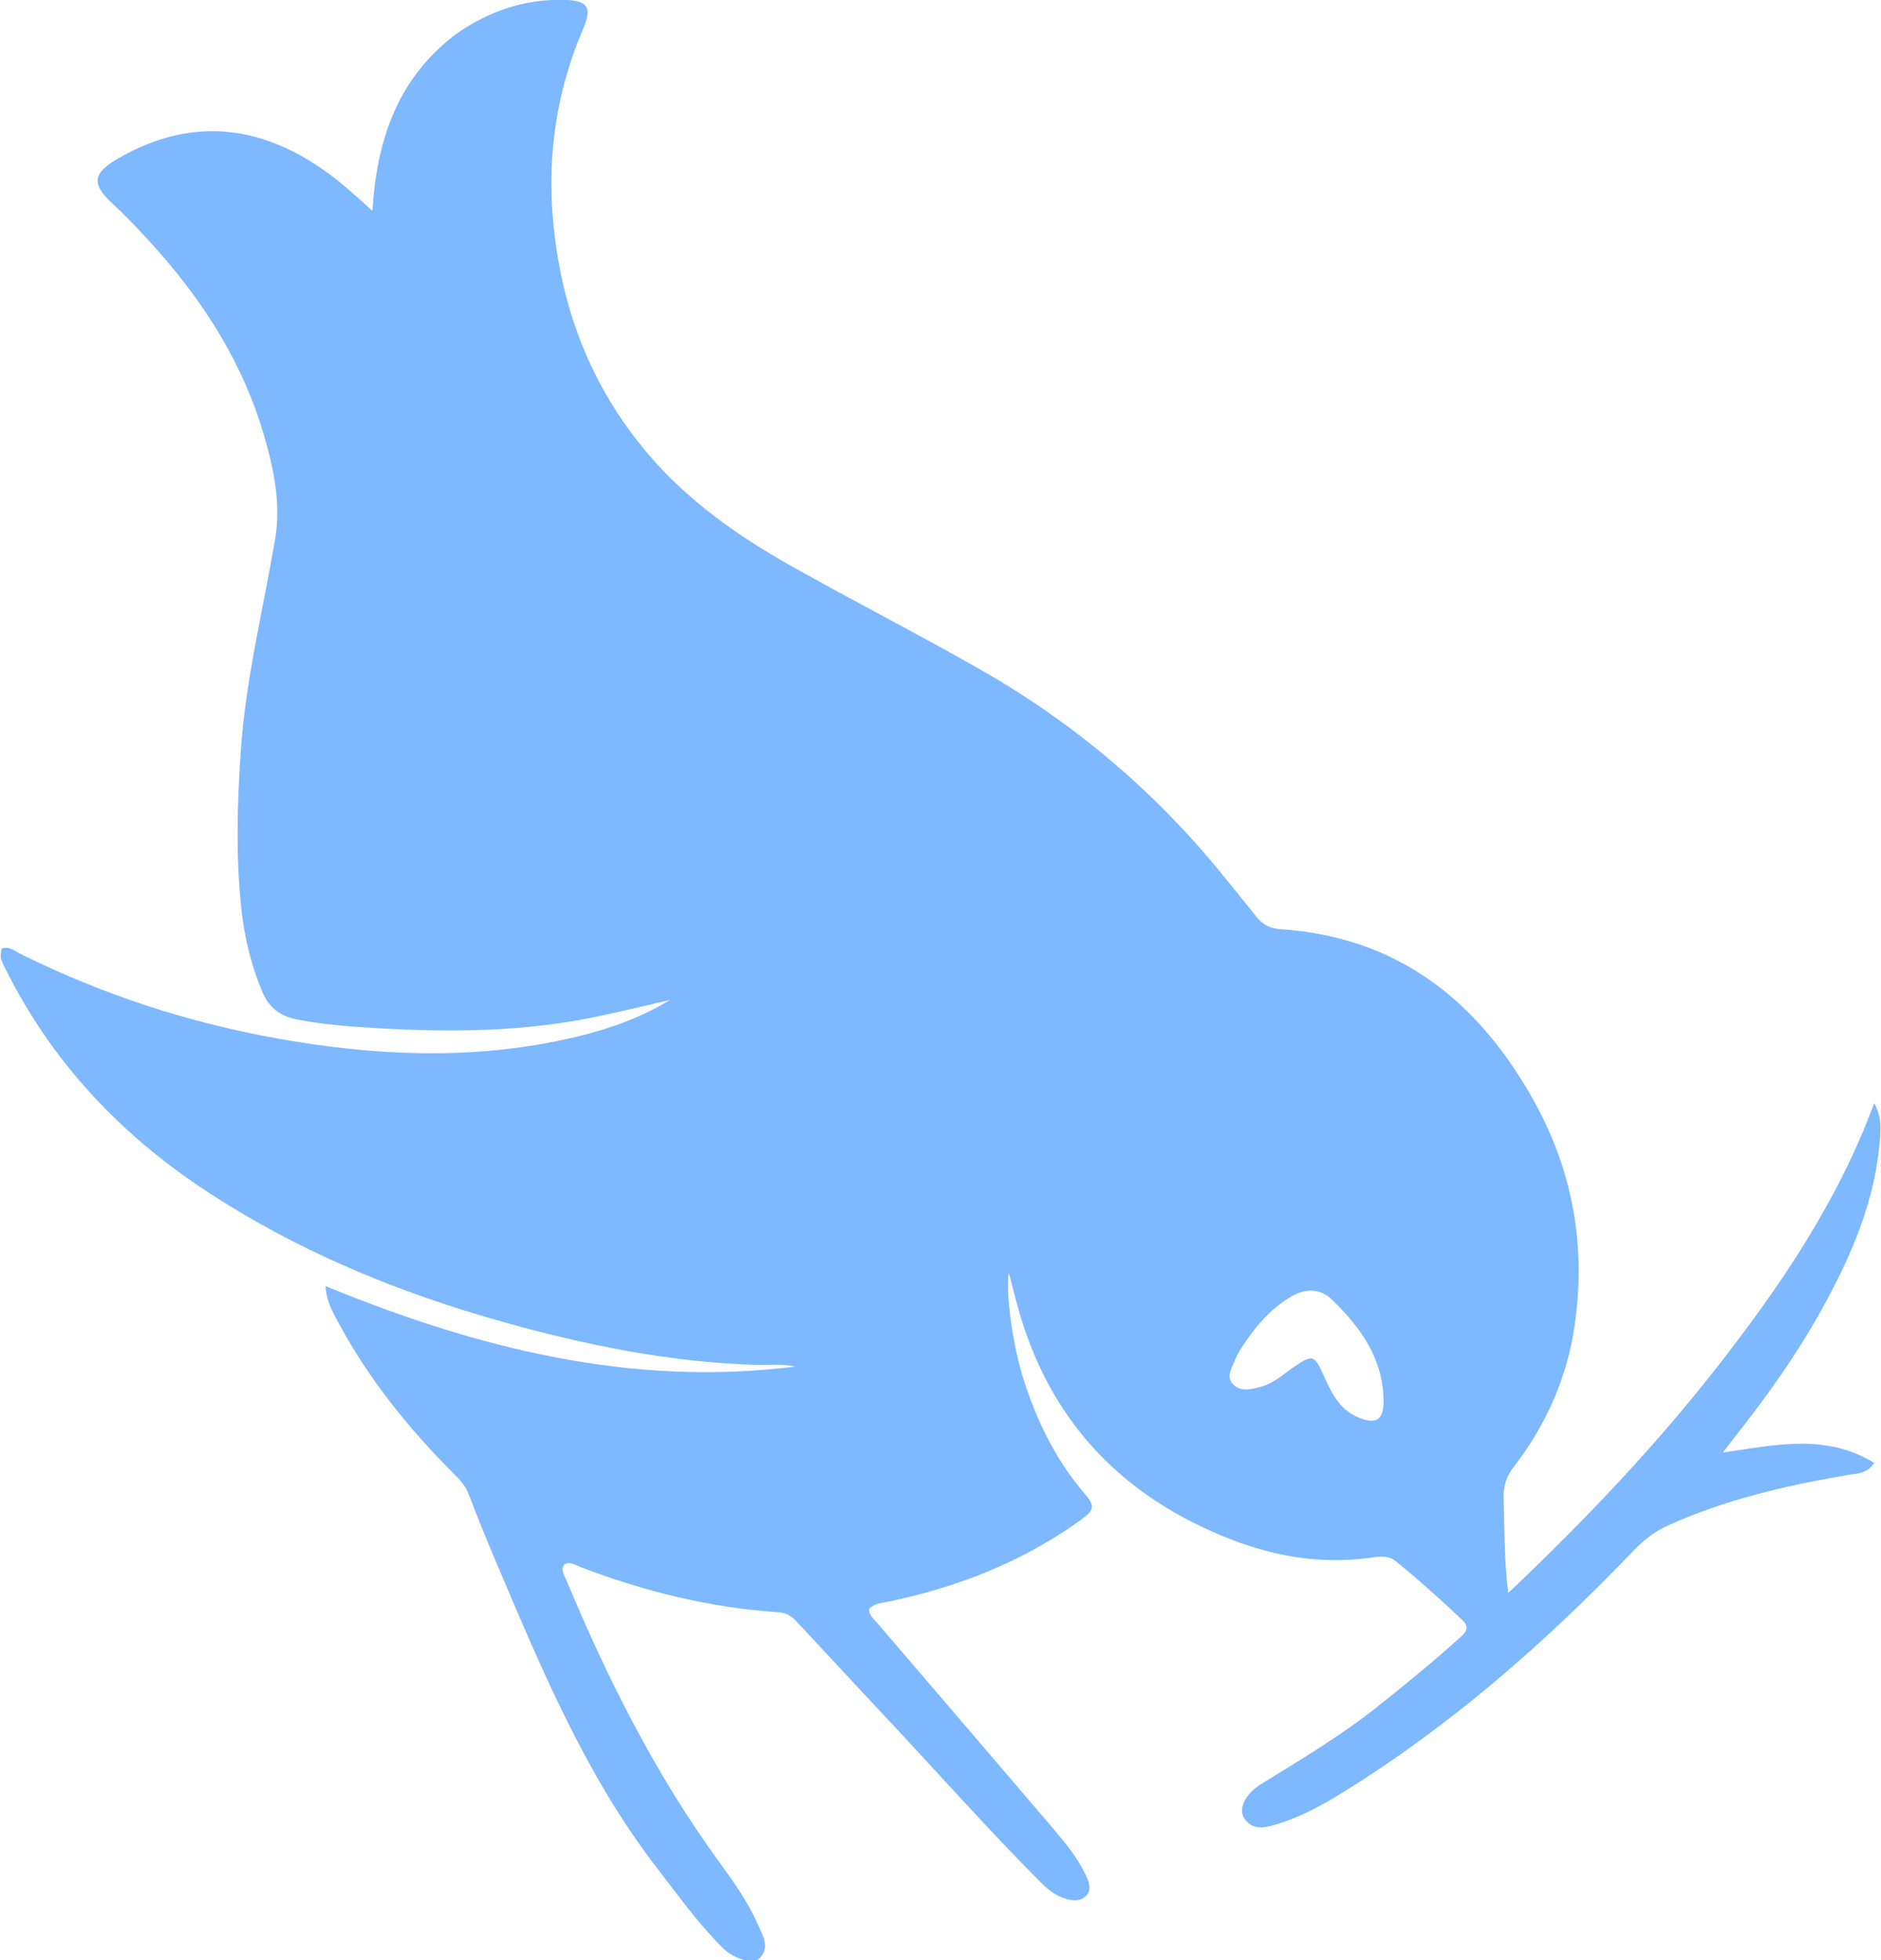 <svg width="643" height="670" viewBox="0 0 643 670" fill="none" xmlns="http://www.w3.org/2000/svg">
<g clip-path="url(#clip0_1412_2)">
<path d="M156.374 11.293C167.566 3.624 179.568 -0.355 192.823 -0.046C201.115 0.148 202.456 2.587 199.273 10.045C190.419 30.791 187.055 52.349 189.023 74.913C191.648 105.017 201.809 131.92 221.418 155.04C235.088 171.157 252.119 183.146 270.345 193.407C291.825 205.501 313.798 216.725 335.212 228.932C367.681 247.441 395.715 271.308 419.112 300.531C422.548 304.823 426.086 309.035 429.467 313.37C431.567 316.061 434.27 317.413 437.591 317.629C478.055 320.261 505.488 342.368 524.435 376.491C538.065 401.038 542.472 427.582 537.924 455.249C535.131 472.241 528.042 487.717 517.484 501.41C514.986 504.648 513.896 507.84 514.002 511.92C514.273 522.395 514.168 532.879 515.555 544.567C541.595 519.86 565.705 494.557 587.3 466.892C608.85 439.285 628.371 410.463 640.652 377.146C642.932 380.968 642.975 384.746 642.7 388.687C641.203 410.166 632.908 429.295 622.639 447.791C614.2 462.991 604.19 477.105 593.413 490.704C592.191 492.247 591.023 493.831 588.945 496.557C607.114 493.849 624.297 489.999 640.683 500.098C638.079 503.984 634.656 503.667 631.72 504.172C610.67 507.79 589.964 512.554 570.366 521.378C565.706 523.476 561.89 526.435 558.37 530.11C528.415 561.381 496.062 589.796 459.119 612.671C452.168 616.975 444.973 620.907 437.164 623.377C433.153 624.646 428.481 626.173 425.354 621.58C423.241 618.475 425.568 613.31 430.847 610.037C444.584 601.521 458.494 593.289 471.167 583.176C480.804 575.487 490.347 567.693 499.492 559.414C501.689 557.426 502.061 555.859 499.778 553.696C492.517 546.818 485.078 540.157 477.326 533.83C474.251 531.321 470.922 532.187 467.769 532.593C451.67 534.664 436.185 532.16 421.219 526.387C382.047 511.277 356.862 483.632 346.824 442.593C346.231 440.169 345.548 437.767 344.85 435.139C343.727 442.163 346.228 460.082 349.915 471.59C354.481 485.84 360.89 499.094 370.746 510.539C374.457 514.849 374.141 516.228 369.34 519.677C349.67 533.806 327.674 542.457 304.099 547.423C301.718 547.925 299.095 547.965 297.139 549.912C296.951 552.248 298.755 553.49 299.991 554.937C320.016 578.367 340.125 601.724 360.108 625.189C364.203 629.997 368.236 634.925 371.014 640.677C372.181 643.092 373.422 645.928 371.197 648.141C368.968 650.357 365.842 649.673 363.186 648.698C360.189 647.597 357.766 645.491 355.51 643.222C337.997 625.613 321.518 607.034 304.549 588.915C293.731 577.364 282.973 565.758 272.187 554.178C270.549 552.419 268.692 551.304 266.138 551.135C242.695 549.58 220.16 544.015 198.273 535.615C196.63 534.985 195.017 533.758 193.021 534.687C191.511 536.506 192.79 538.198 193.45 539.782C207.636 573.853 224.101 606.672 245.942 636.623C250.824 643.318 255.69 650.163 259.054 657.83C260.674 661.522 263.31 665.526 259.715 669.383C257.633 671.615 250.981 669.733 247.159 665.959C238.841 657.744 232.054 648.234 224.93 639.029C199.869 606.647 184.524 569.135 168.705 531.889C165.712 524.84 162.88 517.719 160.12 510.575C159.053 507.813 157.14 505.805 155.138 503.8C139.879 488.511 126.398 471.868 116.037 452.814C112.71 446.695 111.598 444.154 111.272 439.633C162.985 460.852 215.763 474.236 271.878 467.141C267.262 466.121 262.536 466.712 257.839 466.556C228.86 465.594 200.715 459.906 172.925 452.17C136.45 442.017 101.703 427.761 70.016 406.818C40.695 387.439 17.321 362.519 1.66 330.767C0.013 327.427 0.032 327.417 0.532 324.257C3.08 323.34 5.012 325.093 6.973 326.066C34.916 339.935 64.27 349.53 94.946 355.018C127.316 360.808 159.801 362.383 192.195 355.507C205.044 352.781 217.62 348.789 229.055 341.825C220.357 343.802 211.709 345.947 202.977 347.73C178.945 352.637 154.709 352.912 130.355 351.542C120.705 350.999 111.104 350.356 101.578 348.504C95.775 347.376 91.941 344.437 89.68 339.071C85.835 329.942 83.545 320.447 82.497 310.611C80.585 292.664 81.079 274.714 82.307 256.762C83.983 232.277 89.926 208.484 94.025 184.391C96.083 172.29 93.645 160.499 90.287 148.939C83.32 124.961 70.42 104.308 54.005 85.747C49.044 80.138 43.912 74.676 38.403 69.556C31.11 62.778 31.695 59.161 40.508 54.091C64.632 40.214 87.891 42.304 110.41 57.95C116.111 61.911 121.249 66.585 127.302 72.079C128.855 47.161 136.223 26.248 156.374 11.293ZM423.923 461.457C423.45 462.336 422.864 463.173 422.526 464.101C421.476 466.987 418.965 470.234 421.268 472.934C423.932 476.057 427.991 474.93 431.556 473.873C435.816 472.611 438.988 469.526 442.551 467.115C448.635 462.998 449.33 463.236 452.302 469.764C454.91 475.494 457.385 481.394 463.737 484.256C470.361 487.24 473.132 485.614 472.95 478.25C472.603 464.124 464.956 453.558 455.32 444.279C451.373 440.479 446.45 440.273 441.494 443.15C434.09 447.449 428.839 453.785 423.923 461.457Z" fill="#7EB8FF"/>
</g>
<defs>
<clipPath id="clip0_1412_2">
<rect width="643" height="670" fill="white"/>
</clipPath>
</defs>
</svg>

